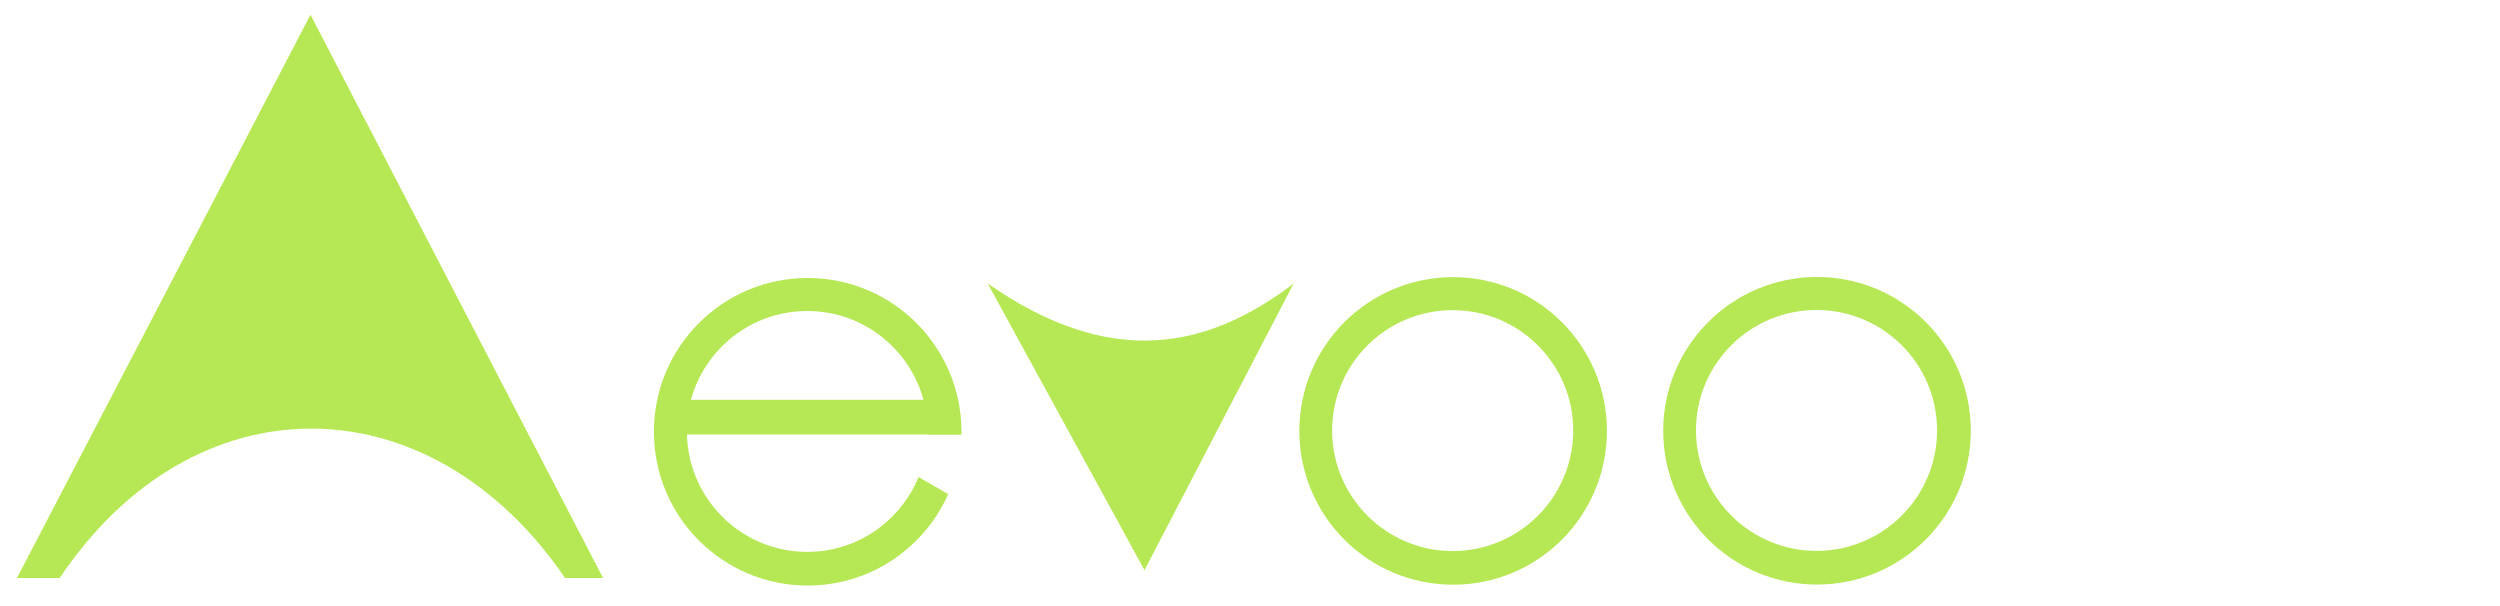 <svg aria-hidden="true" viewBox="0 0 330 80"  xmlns="http://www.w3.org/2000/svg">
    <g
            fill="#b6e855" transform="translate(0,-938)">
        <path
                d="m 2.241,1014.296 5.643,0 c 17.688,-26.416 48.831,-26.165 66.704,0 l 5.016,0 -38.619,-74.353 z"
        />
        <path
                d="m 170.758,975.426 c -11.271,8.564 -24,11.422 -40.374,0 l 20.689,37.835 z"
        />
        <path
                d="m 106.615,974.693 c -11.211,0 -20.301,9.09 -20.301,20.3 0,11.211 9.09,20.3 20.301,20.3 8.274,0 15.383,-4.959 18.545,-12.061 l -3.908,-2.265 c -2.375,5.788 -8.051,9.881 -14.694,9.881 -8.64,0 -15.654,-6.902 -15.882,-15.487 l 31.766,0 c 0,0.015 0,0.019 0,0.028 l 4.473,0 c 0,-0.132 0,-0.264 0,-0.396 0,-11.207 -9.093,-20.3 -20.299,-20.3 z m -0.062,4.36 c 7.338,0 13.509,4.967 15.346,11.721 l -30.691,0 c 1.835,-6.755 8.006,-11.721 15.346,-11.721 z"
        />
        <path
                d="m 191.815,974.582 c -11.211,0 -20.301,9.09 -20.301,20.3 0,11.21 9.09,20.3 20.301,20.3 11.209,0 20.299,-9.09 20.299,-20.3 0,-11.207 -9.093,-20.3 -20.299,-20.3 z m -0.062,4.36 c 8.783,0 15.909,7.101 15.912,15.883 0,8.785 -7.127,15.912 -15.912,15.912 -8.784,0 -15.912,-7.127 -15.912,-15.912 0,-8.785 7.127,-15.883 15.912,-15.883 z"
        />
        <path
                d="m 239.845,974.561 c -11.211,0 -20.299,9.09 -20.299,20.3 0,11.211 9.088,20.3 20.299,20.3 11.211,0 20.301,-9.09 20.301,-20.3 0,-11.207 -9.093,-20.3 -20.301,-20.3 z m -0.062,4.36 c 8.781,0 15.907,7.101 15.91,15.883 0,8.785 -7.126,15.912 -15.91,15.912 -8.786,0 -15.912,-7.127 -15.912,-15.912 0,-8.785 7.126,-15.883 15.912,-15.883 z"
        />
    </g>
</svg>